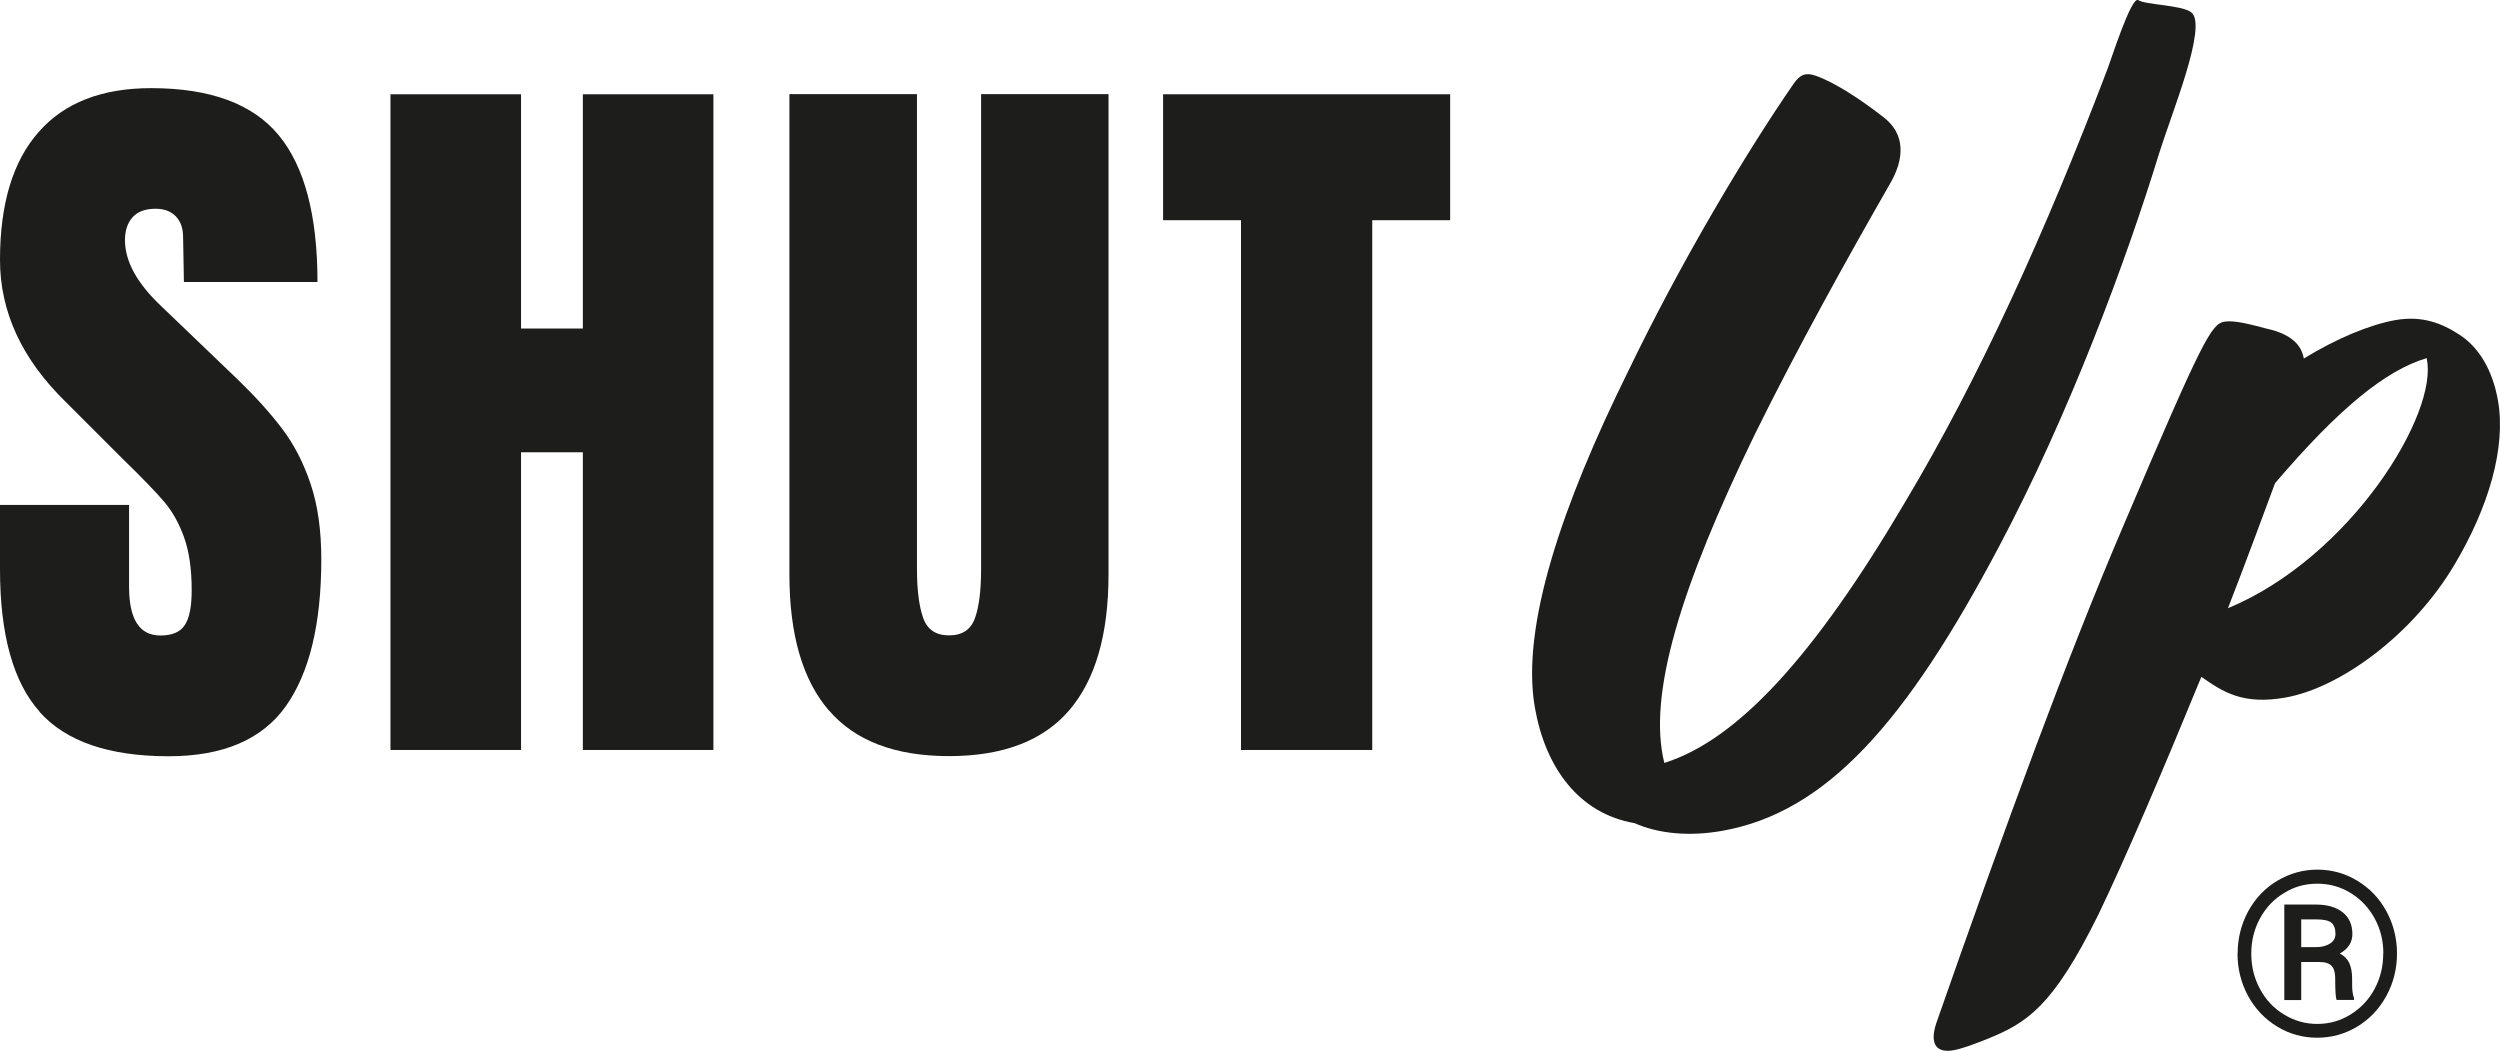 <svg xmlns="http://www.w3.org/2000/svg" id="Livello_1" viewBox="0 0 183.24 77.02"><defs><style>.cls-1{fill:#1d1d1b;}</style></defs><path class="cls-1" d="M2.91,52.17c-1.94-2.16-2.91-5.65-2.91-10.46v-4.7h9.46v5.99c0,2.39.76,3.58,2.29,3.58.86,0,1.46-.25,1.79-.76.34-.5.51-1.35.51-2.55,0-1.57-.19-2.86-.56-3.89-.37-1.03-.85-1.88-1.43-2.57-.58-.69-1.61-1.76-3.11-3.22l-4.14-4.14C1.6,26.32,0,22.85,0,19.05c0-4.1.94-7.23,2.83-9.37,1.88-2.15,4.63-3.22,8.25-3.22,4.33,0,7.44,1.15,9.34,3.44,1.9,2.29,2.85,5.89,2.85,10.77h-9.79l-.06-3.3c0-.64-.18-1.14-.53-1.51-.36-.37-.85-.56-1.49-.56-.75,0-1.31.21-1.68.62-.37.41-.56.97-.56,1.68,0,1.57.9,3.19,2.69,4.87l5.6,5.37c1.31,1.27,2.39,2.47,3.25,3.61.86,1.14,1.55,2.48,2.07,4.03.52,1.55.78,3.38.78,5.51,0,4.74-.87,8.33-2.6,10.77-1.73,2.44-4.6,3.67-8.59,3.67-4.36,0-7.52-1.08-9.46-3.25"></path><polygon class="cls-1" points="28.62 54.97 28.62 6.91 38.19 6.91 38.19 24.08 42.72 24.08 42.72 6.91 52.29 6.91 52.29 54.97 42.72 54.97 42.72 33.15 38.19 33.15 38.19 54.97 28.62 54.97"></polygon><path class="cls-1" d="M60.74,52.06c-1.92-2.24-2.88-5.56-2.88-9.96V6.9h9.35v34.8c0,1.53.15,2.72.45,3.58.3.86.93,1.29,1.9,1.29s1.6-.42,1.9-1.26c.3-.84.45-2.04.45-3.61V6.9h9.34v35.2c0,4.4-.96,7.72-2.88,9.96-1.92,2.24-4.86,3.36-8.81,3.36s-6.89-1.12-8.81-3.36"></path><polygon class="cls-1" points="90.96 54.97 90.96 16.14 85.25 16.14 85.25 6.91 106.29 6.91 106.29 16.14 100.58 16.14 100.58 54.97 90.96 54.97"></polygon><path class="cls-1" d="M119.79,60.33c-4.06-.7-6.52-4.06-7.29-8.47-1.04-5.92,2-14.86,6.83-24.63,3.87-8.04,8.64-16.03,12.14-21.1.47-.68.9-.83,1.61-.58,1.43.49,3.45,1.85,4.92,3,1.71,1.26,1.59,3.14.5,4.97-3.13,5.46-6.75,11.97-9.88,18.32-5.41,11.14-7.88,19.09-6.63,24.08,5.36-1.69,10.98-7.8,17.63-19.09,5.52-9.23,10.39-20.05,14.82-31.69.26-.64,1.78-5.48,2.29-5.13s3.2.35,3.89.9c1.21.98-1.46,7.41-2.36,10.32-2.41,7.86-6.6,19.16-11.75,28.85-6.81,12.88-12.65,19.48-20.3,20.82-2.38.42-4.65.22-6.43-.58"></path><path class="cls-1" d="M177.86,26.25c-3.04.91-6.48,3.74-11.11,9.17-1.01,2.71-2.17,5.88-3.45,9.16,9.01-3.74,15.49-14.33,14.56-18.33M143.18,76.98c-1.08.19-1.83-.27-1.25-2.01,5.1-14.58,9.63-26.91,13.69-36.4,5.84-13.75,6.47-14.82,7.41-14.99.43-.07,1.11-.04,2.91.46,1.54.32,2.7.94,2.92,2.24,2.35-1.45,4.84-2.49,6.72-2.82,1.95-.34,3.39.22,4.73,1.1,1.34.88,2.37,2.49,2.78,4.79.61,3.46-.7,7.86-3.17,12.01-3.04,5.15-8.38,9.06-12.42,9.77-3.1.54-4.53-.39-6.15-1.52-2.76,6.73-5.61,13.41-7.57,17.47-3.35,6.76-5.23,7.91-8.22,9.11-1.04.41-1.81.69-2.39.79"></path><path class="cls-1" d="M168.67,69.42h1.11c.4,0,.73-.09,1-.26.27-.17.4-.41.4-.7,0-.38-.1-.66-.29-.82-.19-.16-.54-.25-1.06-.25h-1.16v2.02ZM168.67,70.52v2.78h-1.24v-7h2.31c.83,0,1.49.19,1.96.56.48.38.72.91.72,1.6,0,.61-.31,1.09-.92,1.43.33.17.56.41.7.71.13.3.2.68.2,1.13s0,.77.03.96c.02.19.06.34.11.47v.13h-1.28c-.07-.19-.1-.72-.1-1.6,0-.42-.09-.72-.27-.9-.18-.19-.48-.28-.91-.28h-1.3ZM174.69,69.89c0-.91-.2-1.76-.62-2.54s-.99-1.41-1.75-1.88c-.75-.47-1.58-.7-2.47-.7s-1.69.22-2.43.68c-.75.45-1.34,1.07-1.77,1.86-.43.79-.64,1.65-.64,2.59s.21,1.8.64,2.59c.42.79,1.01,1.42,1.76,1.87.75.46,1.56.69,2.44.69s1.7-.23,2.45-.7c.75-.47,1.34-1.09,1.76-1.89.42-.79.62-1.65.62-2.56M164.01,69.89c0-1.11.26-2.14.77-3.09.52-.95,1.23-1.7,2.13-2.24.91-.54,1.89-.82,2.94-.82s2.04.27,2.94.82c.91.55,1.62,1.3,2.13,2.24.51.95.77,1.98.77,3.09s-.26,2.16-.78,3.11c-.52.95-1.23,1.7-2.14,2.25-.9.54-1.88.81-2.93.81s-2.04-.27-2.94-.82c-.9-.55-1.61-1.3-2.13-2.25-.51-.95-.77-1.98-.77-3.1"></path></svg>